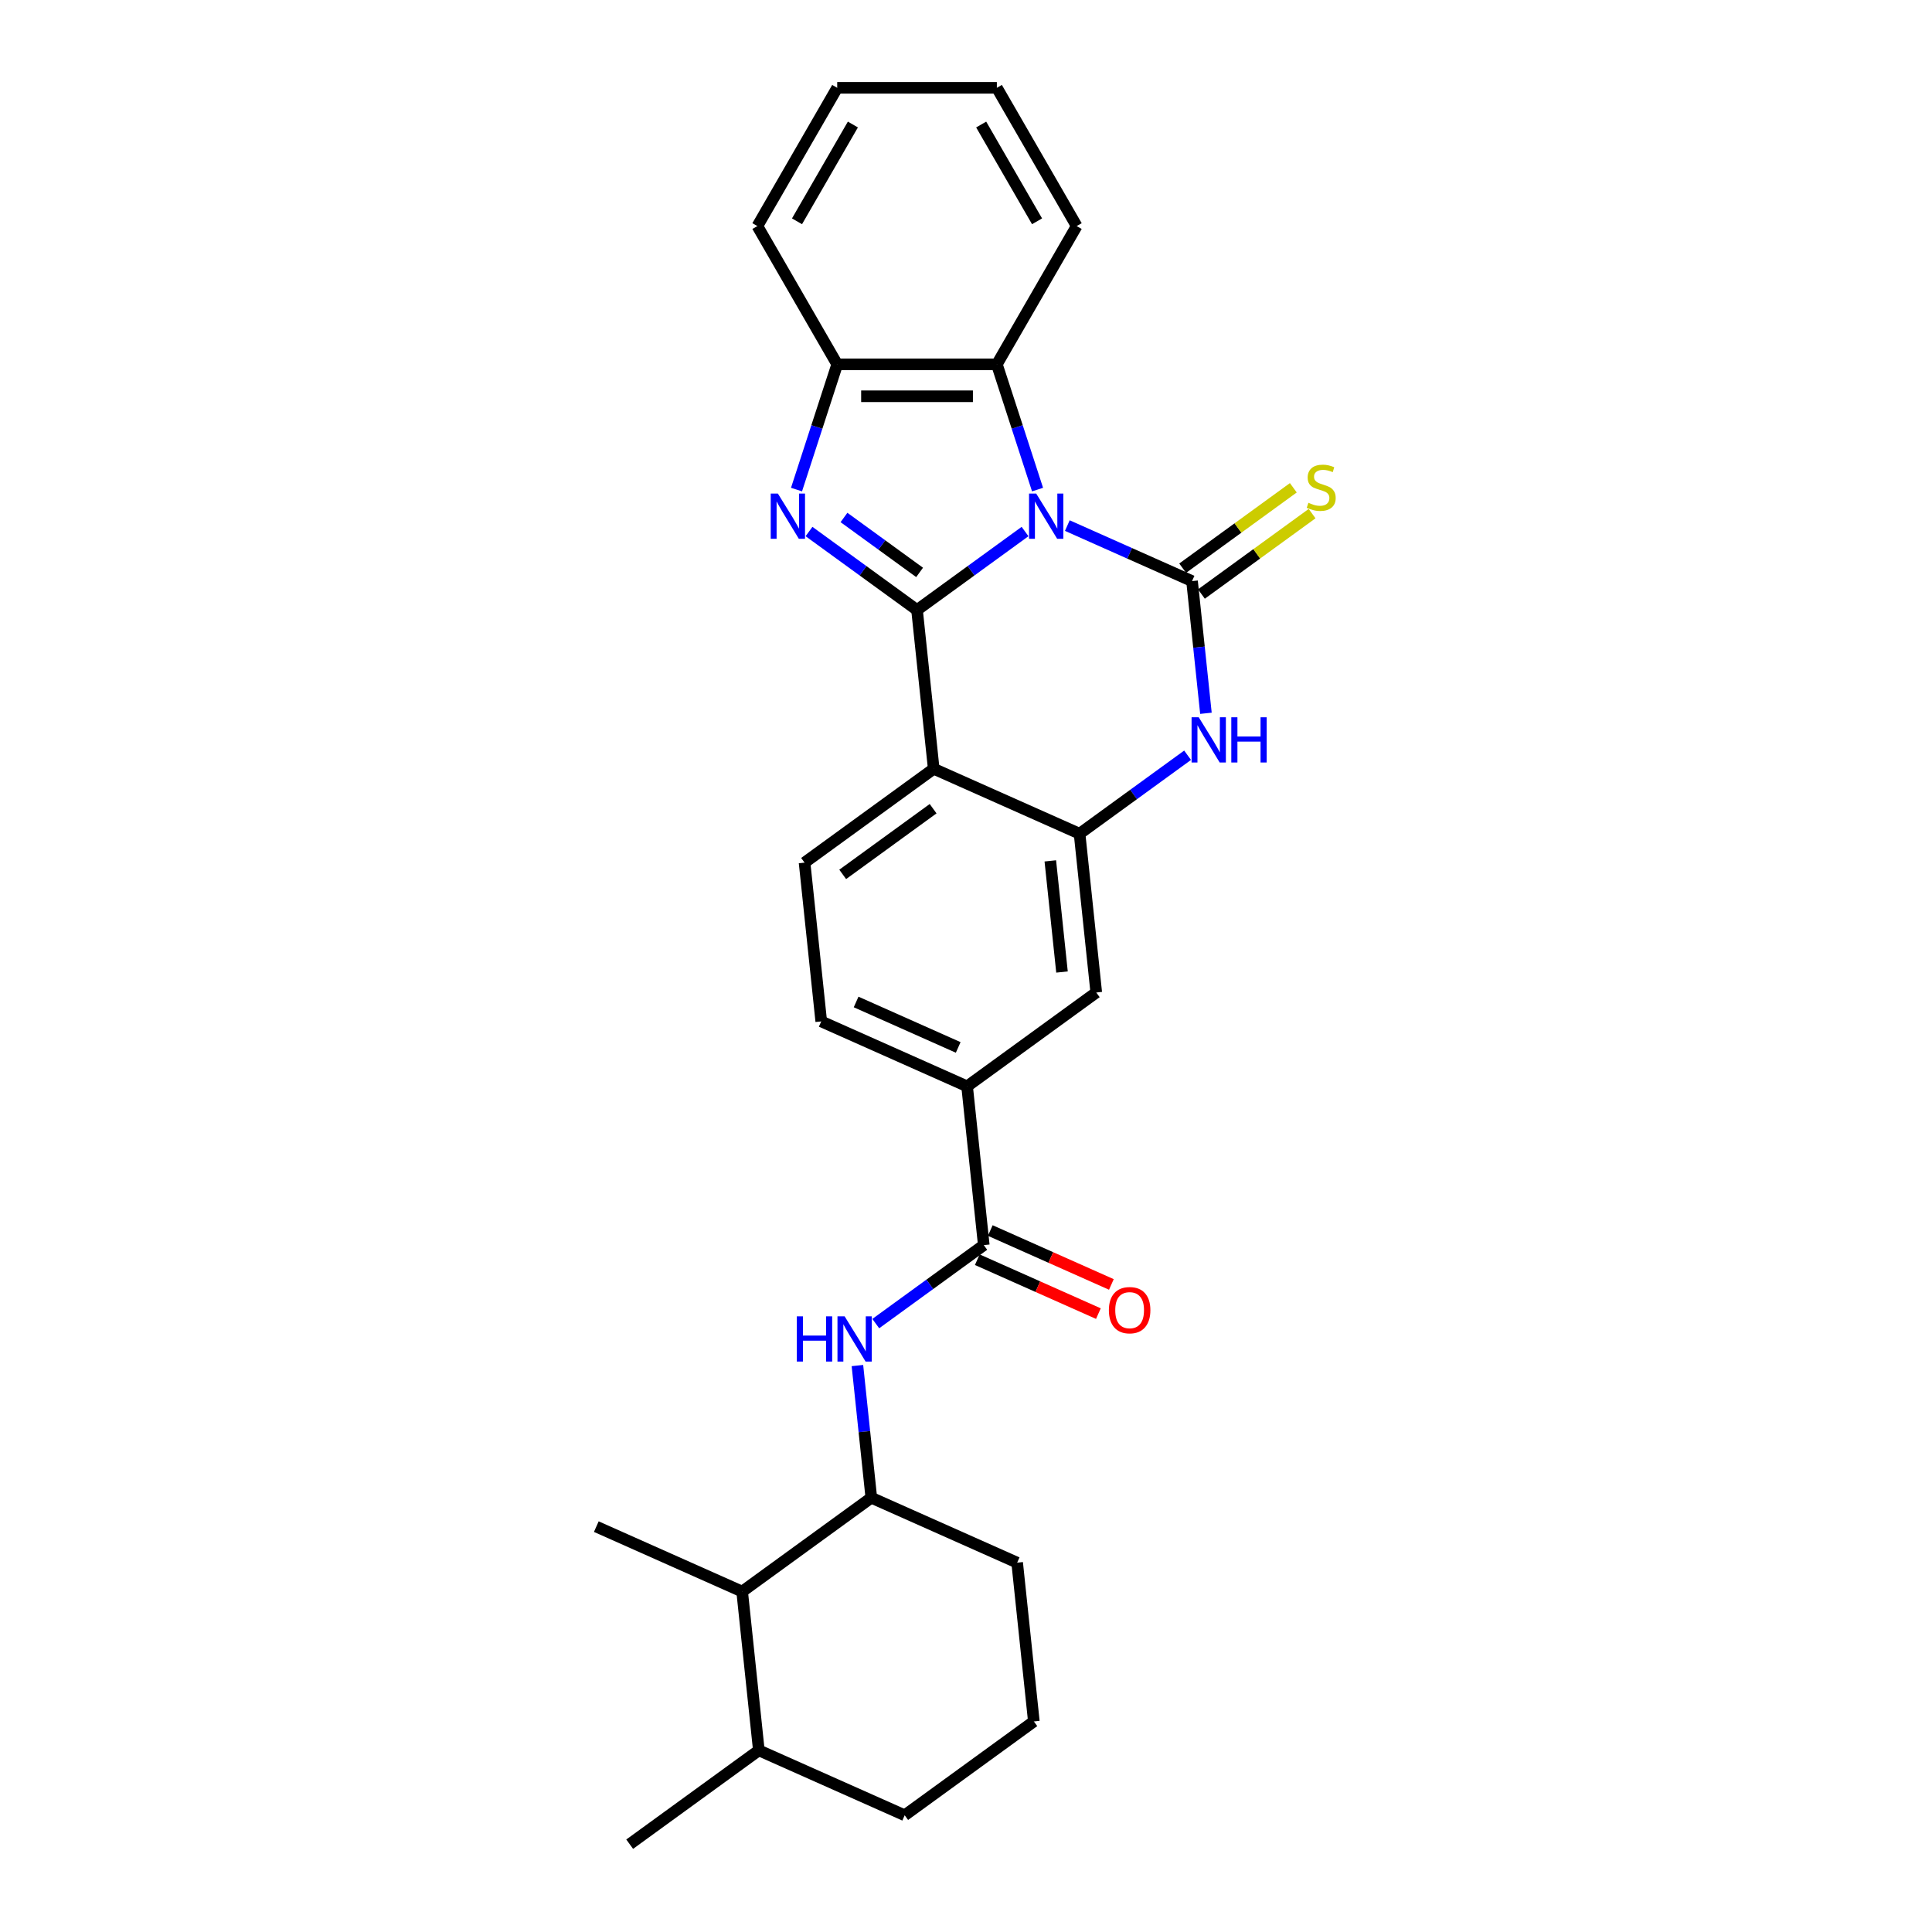 <?xml version='1.0' encoding='iso-8859-1'?>
<svg version='1.1' baseProfile='full'
              xmlns='http://www.w3.org/2000/svg'
                      xmlns:rdkit='http://www.rdkit.org/xml'
                      xmlns:xlink='http://www.w3.org/1999/xlink'
                  xml:space='preserve'
width='1000px' height='1000px' viewBox='0 0 1000 1000'>
<!-- END OF HEADER -->
<rect style='opacity:1.0;fill:#FFFFFF;stroke:none' width='1000' height='1000' x='0' y='0'> </rect>
<path class='bond-0' d='M 530.566,275.12 L 502.61,295.431' style='fill:none;fill-rule:evenodd;stroke:#0000FF;stroke-width:6px;stroke-linecap:butt;stroke-linejoin:miter;stroke-opacity:1' />
<path class='bond-0' d='M 502.61,295.431 L 474.654,315.742' style='fill:none;fill-rule:evenodd;stroke:#000000;stroke-width:6px;stroke-linecap:butt;stroke-linejoin:miter;stroke-opacity:1' />
<path class='bond-1' d='M 552.448,272.042 L 584.722,286.412' style='fill:none;fill-rule:evenodd;stroke:#0000FF;stroke-width:6px;stroke-linecap:butt;stroke-linejoin:miter;stroke-opacity:1' />
<path class='bond-1' d='M 584.722,286.412 L 616.997,300.782' style='fill:none;fill-rule:evenodd;stroke:#000000;stroke-width:6px;stroke-linecap:butt;stroke-linejoin:miter;stroke-opacity:1' />
<path class='bond-6' d='M 537.034,253.404 L 526.503,220.993' style='fill:none;fill-rule:evenodd;stroke:#0000FF;stroke-width:6px;stroke-linecap:butt;stroke-linejoin:miter;stroke-opacity:1' />
<path class='bond-6' d='M 526.503,220.993 L 515.971,188.581' style='fill:none;fill-rule:evenodd;stroke:#000000;stroke-width:6px;stroke-linecap:butt;stroke-linejoin:miter;stroke-opacity:1' />
<path class='bond-2' d='M 474.654,315.742 L 446.698,295.431' style='fill:none;fill-rule:evenodd;stroke:#000000;stroke-width:6px;stroke-linecap:butt;stroke-linejoin:miter;stroke-opacity:1' />
<path class='bond-2' d='M 446.698,295.431 L 418.743,275.12' style='fill:none;fill-rule:evenodd;stroke:#0000FF;stroke-width:6px;stroke-linecap:butt;stroke-linejoin:miter;stroke-opacity:1' />
<path class='bond-2' d='M 475.982,296.279 L 456.413,282.061' style='fill:none;fill-rule:evenodd;stroke:#000000;stroke-width:6px;stroke-linecap:butt;stroke-linejoin:miter;stroke-opacity:1' />
<path class='bond-2' d='M 456.413,282.061 L 436.844,267.843' style='fill:none;fill-rule:evenodd;stroke:#0000FF;stroke-width:6px;stroke-linecap:butt;stroke-linejoin:miter;stroke-opacity:1' />
<path class='bond-3' d='M 474.654,315.742 L 483.292,397.924' style='fill:none;fill-rule:evenodd;stroke:#000000;stroke-width:6px;stroke-linecap:butt;stroke-linejoin:miter;stroke-opacity:1' />
<path class='bond-4' d='M 616.997,300.782 L 620.592,334.989' style='fill:none;fill-rule:evenodd;stroke:#000000;stroke-width:6px;stroke-linecap:butt;stroke-linejoin:miter;stroke-opacity:1' />
<path class='bond-4' d='M 620.592,334.989 L 624.188,369.196' style='fill:none;fill-rule:evenodd;stroke:#0000FF;stroke-width:6px;stroke-linecap:butt;stroke-linejoin:miter;stroke-opacity:1' />
<path class='bond-14' d='M 621.854,307.467 L 650.496,286.657' style='fill:none;fill-rule:evenodd;stroke:#000000;stroke-width:6px;stroke-linecap:butt;stroke-linejoin:miter;stroke-opacity:1' />
<path class='bond-14' d='M 650.496,286.657 L 679.138,265.848' style='fill:none;fill-rule:evenodd;stroke:#CCCC00;stroke-width:6px;stroke-linecap:butt;stroke-linejoin:miter;stroke-opacity:1' />
<path class='bond-14' d='M 612.14,294.096 L 640.782,273.287' style='fill:none;fill-rule:evenodd;stroke:#000000;stroke-width:6px;stroke-linecap:butt;stroke-linejoin:miter;stroke-opacity:1' />
<path class='bond-14' d='M 640.782,273.287 L 669.423,252.477' style='fill:none;fill-rule:evenodd;stroke:#CCCC00;stroke-width:6px;stroke-linecap:butt;stroke-linejoin:miter;stroke-opacity:1' />
<path class='bond-28' d='M 412.275,253.404 L 422.806,220.993' style='fill:none;fill-rule:evenodd;stroke:#0000FF;stroke-width:6px;stroke-linecap:butt;stroke-linejoin:miter;stroke-opacity:1' />
<path class='bond-28' d='M 422.806,220.993 L 433.337,188.581' style='fill:none;fill-rule:evenodd;stroke:#000000;stroke-width:6px;stroke-linecap:butt;stroke-linejoin:miter;stroke-opacity:1' />
<path class='bond-13' d='M 483.292,397.924 L 416.439,446.495' style='fill:none;fill-rule:evenodd;stroke:#000000;stroke-width:6px;stroke-linecap:butt;stroke-linejoin:miter;stroke-opacity:1' />
<path class='bond-13' d='M 482.978,418.58 L 436.182,452.58' style='fill:none;fill-rule:evenodd;stroke:#000000;stroke-width:6px;stroke-linecap:butt;stroke-linejoin:miter;stroke-opacity:1' />
<path class='bond-29' d='M 483.292,397.924 L 558.782,431.534' style='fill:none;fill-rule:evenodd;stroke:#000000;stroke-width:6px;stroke-linecap:butt;stroke-linejoin:miter;stroke-opacity:1' />
<path class='bond-5' d='M 614.694,390.912 L 586.738,411.223' style='fill:none;fill-rule:evenodd;stroke:#0000FF;stroke-width:6px;stroke-linecap:butt;stroke-linejoin:miter;stroke-opacity:1' />
<path class='bond-5' d='M 586.738,411.223 L 558.782,431.534' style='fill:none;fill-rule:evenodd;stroke:#000000;stroke-width:6px;stroke-linecap:butt;stroke-linejoin:miter;stroke-opacity:1' />
<path class='bond-12' d='M 558.782,431.534 L 567.42,513.716' style='fill:none;fill-rule:evenodd;stroke:#000000;stroke-width:6px;stroke-linecap:butt;stroke-linejoin:miter;stroke-opacity:1' />
<path class='bond-12' d='M 543.641,445.589 L 549.688,503.116' style='fill:none;fill-rule:evenodd;stroke:#000000;stroke-width:6px;stroke-linecap:butt;stroke-linejoin:miter;stroke-opacity:1' />
<path class='bond-7' d='M 515.971,188.581 L 433.337,188.581' style='fill:none;fill-rule:evenodd;stroke:#000000;stroke-width:6px;stroke-linecap:butt;stroke-linejoin:miter;stroke-opacity:1' />
<path class='bond-7' d='M 503.576,205.108 L 445.732,205.108' style='fill:none;fill-rule:evenodd;stroke:#000000;stroke-width:6px;stroke-linecap:butt;stroke-linejoin:miter;stroke-opacity:1' />
<path class='bond-19' d='M 515.971,188.581 L 557.289,117.018' style='fill:none;fill-rule:evenodd;stroke:#000000;stroke-width:6px;stroke-linecap:butt;stroke-linejoin:miter;stroke-opacity:1' />
<path class='bond-21' d='M 433.337,188.581 L 392.02,117.018' style='fill:none;fill-rule:evenodd;stroke:#000000;stroke-width:6px;stroke-linecap:butt;stroke-linejoin:miter;stroke-opacity:1' />
<path class='bond-8' d='M 509.205,644.469 L 500.567,562.287' style='fill:none;fill-rule:evenodd;stroke:#000000;stroke-width:6px;stroke-linecap:butt;stroke-linejoin:miter;stroke-opacity:1' />
<path class='bond-9' d='M 509.205,644.469 L 481.249,664.78' style='fill:none;fill-rule:evenodd;stroke:#000000;stroke-width:6px;stroke-linecap:butt;stroke-linejoin:miter;stroke-opacity:1' />
<path class='bond-9' d='M 481.249,664.78 L 453.293,685.091' style='fill:none;fill-rule:evenodd;stroke:#0000FF;stroke-width:6px;stroke-linecap:butt;stroke-linejoin:miter;stroke-opacity:1' />
<path class='bond-16' d='M 505.844,652.018 L 537.185,665.972' style='fill:none;fill-rule:evenodd;stroke:#000000;stroke-width:6px;stroke-linecap:butt;stroke-linejoin:miter;stroke-opacity:1' />
<path class='bond-16' d='M 537.185,665.972 L 568.526,679.925' style='fill:none;fill-rule:evenodd;stroke:#FF0000;stroke-width:6px;stroke-linecap:butt;stroke-linejoin:miter;stroke-opacity:1' />
<path class='bond-16' d='M 512.566,636.92 L 543.907,650.874' style='fill:none;fill-rule:evenodd;stroke:#000000;stroke-width:6px;stroke-linecap:butt;stroke-linejoin:miter;stroke-opacity:1' />
<path class='bond-16' d='M 543.907,650.874 L 575.248,664.827' style='fill:none;fill-rule:evenodd;stroke:#FF0000;stroke-width:6px;stroke-linecap:butt;stroke-linejoin:miter;stroke-opacity:1' />
<path class='bond-11' d='M 443.799,706.807 L 447.395,741.014' style='fill:none;fill-rule:evenodd;stroke:#0000FF;stroke-width:6px;stroke-linecap:butt;stroke-linejoin:miter;stroke-opacity:1' />
<path class='bond-11' d='M 447.395,741.014 L 450.99,775.221' style='fill:none;fill-rule:evenodd;stroke:#000000;stroke-width:6px;stroke-linecap:butt;stroke-linejoin:miter;stroke-opacity:1' />
<path class='bond-10' d='M 500.567,562.287 L 567.42,513.716' style='fill:none;fill-rule:evenodd;stroke:#000000;stroke-width:6px;stroke-linecap:butt;stroke-linejoin:miter;stroke-opacity:1' />
<path class='bond-31' d='M 500.567,562.287 L 425.077,528.677' style='fill:none;fill-rule:evenodd;stroke:#000000;stroke-width:6px;stroke-linecap:butt;stroke-linejoin:miter;stroke-opacity:1' />
<path class='bond-31' d='M 495.966,542.148 L 443.123,518.62' style='fill:none;fill-rule:evenodd;stroke:#000000;stroke-width:6px;stroke-linecap:butt;stroke-linejoin:miter;stroke-opacity:1' />
<path class='bond-15' d='M 450.99,775.221 L 384.137,823.793' style='fill:none;fill-rule:evenodd;stroke:#000000;stroke-width:6px;stroke-linecap:butt;stroke-linejoin:miter;stroke-opacity:1' />
<path class='bond-20' d='M 450.99,775.221 L 526.48,808.832' style='fill:none;fill-rule:evenodd;stroke:#000000;stroke-width:6px;stroke-linecap:butt;stroke-linejoin:miter;stroke-opacity:1' />
<path class='bond-17' d='M 416.439,446.495 L 425.077,528.677' style='fill:none;fill-rule:evenodd;stroke:#000000;stroke-width:6px;stroke-linecap:butt;stroke-linejoin:miter;stroke-opacity:1' />
<path class='bond-18' d='M 384.137,823.793 L 392.775,905.974' style='fill:none;fill-rule:evenodd;stroke:#000000;stroke-width:6px;stroke-linecap:butt;stroke-linejoin:miter;stroke-opacity:1' />
<path class='bond-23' d='M 384.137,823.793 L 308.647,790.182' style='fill:none;fill-rule:evenodd;stroke:#000000;stroke-width:6px;stroke-linecap:butt;stroke-linejoin:miter;stroke-opacity:1' />
<path class='bond-25' d='M 392.775,905.974 L 325.923,954.545' style='fill:none;fill-rule:evenodd;stroke:#000000;stroke-width:6px;stroke-linecap:butt;stroke-linejoin:miter;stroke-opacity:1' />
<path class='bond-32' d='M 392.775,905.974 L 468.265,939.585' style='fill:none;fill-rule:evenodd;stroke:#000000;stroke-width:6px;stroke-linecap:butt;stroke-linejoin:miter;stroke-opacity:1' />
<path class='bond-26' d='M 557.289,117.018 L 515.971,45.455' style='fill:none;fill-rule:evenodd;stroke:#000000;stroke-width:6px;stroke-linecap:butt;stroke-linejoin:miter;stroke-opacity:1' />
<path class='bond-26' d='M 536.778,114.547 L 507.856,64.453' style='fill:none;fill-rule:evenodd;stroke:#000000;stroke-width:6px;stroke-linecap:butt;stroke-linejoin:miter;stroke-opacity:1' />
<path class='bond-22' d='M 526.48,808.832 L 535.118,891.013' style='fill:none;fill-rule:evenodd;stroke:#000000;stroke-width:6px;stroke-linecap:butt;stroke-linejoin:miter;stroke-opacity:1' />
<path class='bond-30' d='M 392.02,117.018 L 433.337,45.455' style='fill:none;fill-rule:evenodd;stroke:#000000;stroke-width:6px;stroke-linecap:butt;stroke-linejoin:miter;stroke-opacity:1' />
<path class='bond-30' d='M 412.53,114.547 L 441.452,64.453' style='fill:none;fill-rule:evenodd;stroke:#000000;stroke-width:6px;stroke-linecap:butt;stroke-linejoin:miter;stroke-opacity:1' />
<path class='bond-24' d='M 535.118,891.013 L 468.265,939.585' style='fill:none;fill-rule:evenodd;stroke:#000000;stroke-width:6px;stroke-linecap:butt;stroke-linejoin:miter;stroke-opacity:1' />
<path class='bond-27' d='M 515.971,45.455 L 433.337,45.455' style='fill:none;fill-rule:evenodd;stroke:#000000;stroke-width:6px;stroke-linecap:butt;stroke-linejoin:miter;stroke-opacity:1' />
<path  class='atom-0' d='M 536.334 255.47
L 544.002 267.865
Q 544.763 269.088, 545.986 271.303
Q 547.209 273.517, 547.275 273.65
L 547.275 255.47
L 550.382 255.47
L 550.382 278.872
L 547.176 278.872
L 538.945 265.32
Q 537.987 263.734, 536.962 261.916
Q 535.97 260.098, 535.673 259.536
L 535.673 278.872
L 532.632 278.872
L 532.632 255.47
L 536.334 255.47
' fill='#0000FF'/>
<path  class='atom-3' d='M 402.629 255.47
L 410.297 267.865
Q 411.058 269.088, 412.281 271.303
Q 413.504 273.517, 413.57 273.65
L 413.57 255.47
L 416.677 255.47
L 416.677 278.872
L 413.471 278.872
L 405.24 265.32
Q 404.282 263.734, 403.257 261.916
Q 402.265 260.098, 401.968 259.536
L 401.968 278.872
L 398.927 278.872
L 398.927 255.47
L 402.629 255.47
' fill='#0000FF'/>
<path  class='atom-5' d='M 620.462 371.262
L 628.13 383.657
Q 628.89 384.88, 630.113 387.095
Q 631.336 389.309, 631.403 389.442
L 631.403 371.262
L 634.51 371.262
L 634.51 394.664
L 631.303 394.664
L 623.073 381.112
Q 622.114 379.526, 621.09 377.708
Q 620.098 375.89, 619.801 375.328
L 619.801 394.664
L 616.76 394.664
L 616.76 371.262
L 620.462 371.262
' fill='#0000FF'/>
<path  class='atom-5' d='M 637.319 371.262
L 640.492 371.262
L 640.492 381.211
L 652.458 381.211
L 652.458 371.262
L 655.631 371.262
L 655.631 394.664
L 652.458 394.664
L 652.458 383.856
L 640.492 383.856
L 640.492 394.664
L 637.319 394.664
L 637.319 371.262
' fill='#0000FF'/>
<path  class='atom-10' d='M 412.422 681.339
L 415.595 681.339
L 415.595 691.288
L 427.561 691.288
L 427.561 681.339
L 430.734 681.339
L 430.734 704.741
L 427.561 704.741
L 427.561 693.932
L 415.595 693.932
L 415.595 704.741
L 412.422 704.741
L 412.422 681.339
' fill='#0000FF'/>
<path  class='atom-10' d='M 437.179 681.339
L 444.848 693.734
Q 445.608 694.957, 446.831 697.172
Q 448.054 699.386, 448.12 699.518
L 448.12 681.339
L 451.227 681.339
L 451.227 704.741
L 448.021 704.741
L 439.791 691.189
Q 438.832 689.602, 437.807 687.784
Q 436.816 685.966, 436.518 685.404
L 436.518 704.741
L 433.477 704.741
L 433.477 681.339
L 437.179 681.339
' fill='#0000FF'/>
<path  class='atom-15' d='M 677.239 260.242
Q 677.503 260.342, 678.594 260.804
Q 679.685 261.267, 680.875 261.565
Q 682.098 261.829, 683.288 261.829
Q 685.502 261.829, 686.791 260.771
Q 688.08 259.68, 688.08 257.796
Q 688.08 256.507, 687.419 255.714
Q 686.791 254.921, 685.8 254.491
Q 684.808 254.061, 683.155 253.566
Q 681.073 252.938, 679.817 252.343
Q 678.594 251.748, 677.702 250.492
Q 676.842 249.235, 676.842 247.12
Q 676.842 244.178, 678.825 242.36
Q 680.842 240.542, 684.808 240.542
Q 687.518 240.542, 690.592 241.831
L 689.832 244.377
Q 687.023 243.22, 684.907 243.22
Q 682.627 243.22, 681.37 244.178
Q 680.114 245.104, 680.148 246.723
Q 680.148 247.979, 680.776 248.74
Q 681.437 249.5, 682.362 249.93
Q 683.321 250.359, 684.907 250.855
Q 687.023 251.516, 688.279 252.177
Q 689.535 252.838, 690.427 254.194
Q 691.353 255.516, 691.353 257.796
Q 691.353 261.036, 689.171 262.788
Q 687.023 264.506, 683.42 264.506
Q 681.337 264.506, 679.751 264.044
Q 678.197 263.614, 676.346 262.854
L 677.239 260.242
' fill='#CCCC00'/>
<path  class='atom-17' d='M 573.953 678.145
Q 573.953 672.526, 576.729 669.386
Q 579.506 666.246, 584.695 666.246
Q 589.884 666.246, 592.661 669.386
Q 595.437 672.526, 595.437 678.145
Q 595.437 683.83, 592.628 687.07
Q 589.818 690.276, 584.695 690.276
Q 579.539 690.276, 576.729 687.07
Q 573.953 683.863, 573.953 678.145
M 584.695 687.632
Q 588.265 687.632, 590.182 685.252
Q 592.132 682.839, 592.132 678.145
Q 592.132 673.551, 590.182 671.237
Q 588.265 668.89, 584.695 668.89
Q 581.125 668.89, 579.175 671.204
Q 577.258 673.518, 577.258 678.145
Q 577.258 682.872, 579.175 685.252
Q 581.125 687.632, 584.695 687.632
' fill='#FF0000'/>
</svg>
